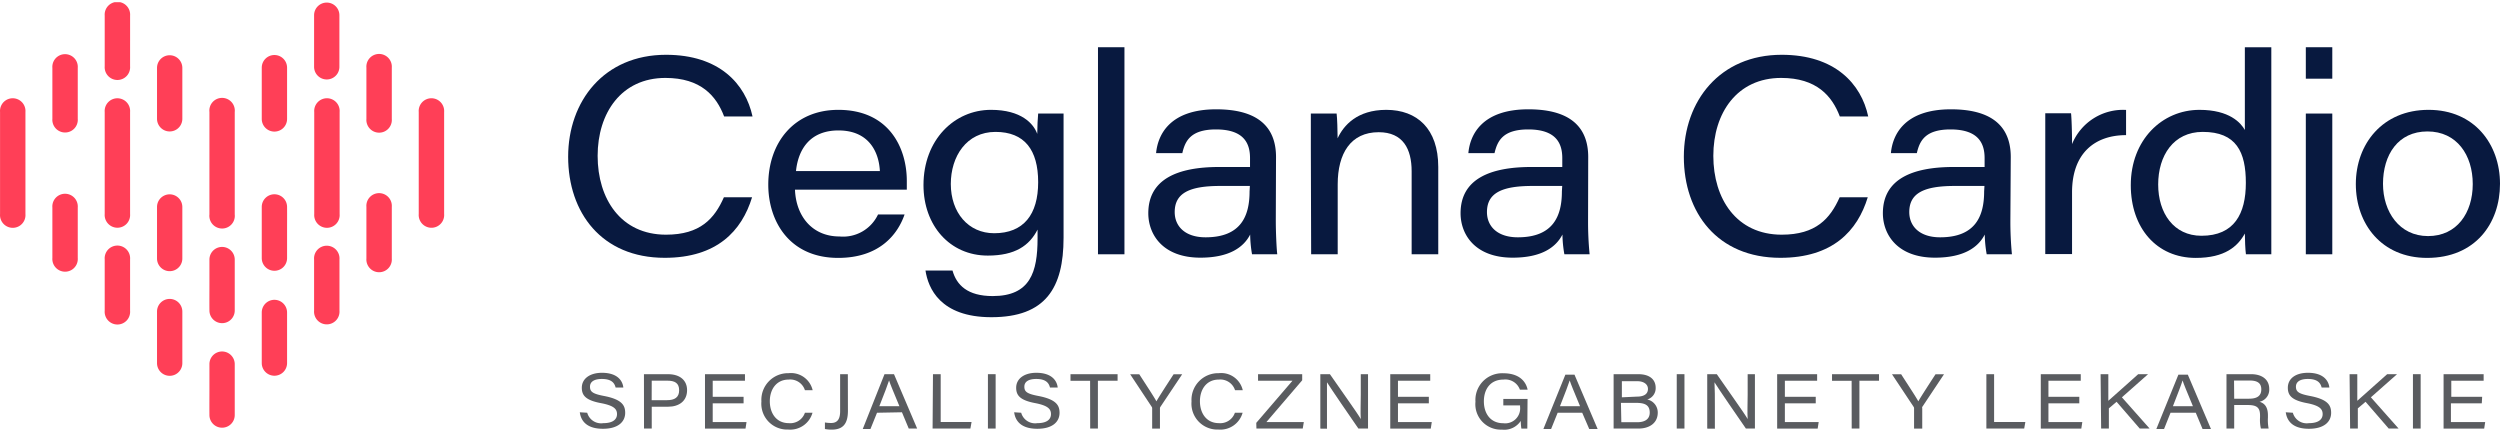 <svg xmlns="http://www.w3.org/2000/svg" preserveAspectRatio="xMidYMid meet" data-bbox="-0.005 -0.034 278.005 47.58" viewBox="-0.005 -0.034 278.005 47.58" height="48" width="278" data-type="color" aria-hidden="true" aria-labelledby="svgcid-h0egs-daw7vi"><title id="svgcid-h0egs-daw7vi"></title><g><g clip-path="url(#svgcid-rfjysb7ubq80)"><path fill="#08193F" d="M83.626 21.695c-1.141 3.73-3.896 6.73-9.715 6.73-7.02 0-10.736-5.033-10.736-11.232 0-6.2 4-11.345 10.882-11.345 5.93 0 8.84 3.241 9.621 6.86H80.52c-.859-2.272-2.575-4.287-6.531-4.287-4.892 0-7.536 3.893-7.536 8.669 0 4.776 2.575 8.763 7.604 8.763 3.82 0 5.39-1.792 6.437-4.159h3.132Z" data-color="1"></path><path fill="#08193F" d="M88.398 20.846c.12 3.018 1.974 5.205 4.944 5.205a4.294 4.294 0 0 0 4.291-2.444h2.952c-.772 2.238-2.815 4.827-7.38 4.827-5.416 0-7.776-4.064-7.776-8.146 0-4.682 2.875-8.317 7.784-8.317 5.656 0 7.621 4.244 7.621 7.906v.969H88.398Zm9.441-2.067c-.103-2.067-1.176-4.519-4.609-4.519-3.03 0-4.454 1.947-4.72 4.52h9.329Z" data-color="1"></path><path fill="#08193F" d="M118.265 26.205c0 5.582-2.008 8.824-8.025 8.824-5.715 0-7.037-3.259-7.329-5.188h3.004c.455 1.612 1.665 2.838 4.471 2.838 4.18 0 4.987-2.675 4.987-6.405v-.987c-.91 1.784-2.498 2.89-5.536 2.89-4.231 0-7.149-3.361-7.149-7.837 0-5.034 3.433-8.37 7.501-8.37 3.373 0 4.746 1.535 5.149 2.676 0-.729.06-1.87.103-2.264h2.824v13.823Zm-12.539-6.002c0 3.198 1.948 5.488 4.823 5.488 3.279 0 4.892-2.084 4.892-5.677 0-3.593-1.519-5.591-4.746-5.591-3.227 0-4.969 2.727-4.969 5.797v-.017Z" data-color="1"></path><path fill="#08193F" d="M122.093 28.032V5.008h2.943v23.024h-2.943Z" data-color="1"></path><path fill="#08193F" d="M141.867 24.284c0 1.518.102 3.353.163 3.747h-2.807a13.58 13.58 0 0 1-.206-2.195c-.729 1.424-2.334 2.573-5.535 2.573-4.18 0-5.794-2.573-5.794-4.94 0-3.841 3.339-5.144 7.879-5.144H139v-.986c0-1.587-.626-3.19-3.785-3.19-2.832 0-3.433 1.294-3.742 2.632h-2.918c.198-2.092 1.571-4.87 6.686-4.87s6.651 2.392 6.651 5.307l-.025 7.066Zm-2.884-3.85h-3.313c-3.433 0-5.046.806-5.046 2.907 0 1.552 1.124 2.804 3.433 2.804 3.973 0 4.892-2.418 4.892-5.102l.034-.609Z" data-color="1"></path><path fill="#08193F" d="M145.763 16.327v-3.945h2.867c.068.506.103 1.904.111 2.753.661-1.432 2.171-3.164 5.407-3.164 3.433 0 5.784 2.109 5.784 6.345v9.715h-2.96v-9.235c0-2.47-.953-4.339-3.665-4.339-3.116 0-4.557 2.367-4.557 5.797v7.777h-2.953l-.034-11.704Z" data-color="1"></path><path fill="#08193F" d="M176.591 24.284a36.92 36.92 0 0 0 .172 3.747h-2.807a13.473 13.473 0 0 1-.214-2.195c-.73 1.424-2.326 2.573-5.536 2.573-4.18 0-5.793-2.573-5.793-4.94 0-3.841 3.338-5.144 7.878-5.144h3.433v-.986c0-1.587-.635-3.19-3.784-3.19-2.841 0-3.433 1.294-3.751 2.632h-2.909c.188-2.092 1.562-4.87 6.677-4.87 5.115 0 6.651 2.392 6.651 5.307l-.017 7.066Zm-2.875-3.85h-3.322c-3.432 0-5.046.806-5.046 2.907 0 1.552 1.124 2.804 3.433 2.804 3.974 0 4.9-2.418 4.9-5.102l.035-.609Z" data-color="1"></path><path fill="#08193F" d="M207.693 21.695c-1.141 3.73-3.896 6.73-9.715 6.73-7.02 0-10.736-5.033-10.736-11.232 0-6.2 3.999-11.345 10.882-11.345 5.93 0 8.848 3.241 9.621 6.86h-3.158c-.859-2.272-2.575-4.287-6.523-4.287-4.901 0-7.544 3.893-7.544 8.669 0 4.776 2.575 8.763 7.604 8.763 3.819 0 5.39-1.792 6.445-4.159h3.124Z" data-color="1"></path><path fill="#08193F" d="M223.553 24.284a37.211 37.211 0 0 0 .172 3.747h-2.806a13.586 13.586 0 0 1-.215-2.195c-.729 1.424-2.326 2.573-5.536 2.573-4.179 0-5.793-2.573-5.793-4.94 0-3.841 3.339-5.144 7.879-5.144h3.433v-.986c0-1.587-.635-3.19-3.794-3.19-2.832 0-3.433 1.294-3.741 2.632h-2.884c.189-2.092 1.562-4.87 6.677-4.87 5.115 0 6.651 2.392 6.651 5.307l-.043 7.066Zm-2.883-3.85h-3.313c-3.433 0-5.047.806-5.047 2.907 0 1.552 1.125 2.804 3.433 2.804 3.974 0 4.892-2.418 4.892-5.102l.035-.609Z" data-color="1"></path><path fill="#08193F" d="M227.433 16.635v-4.287h2.866c.052.454.112 1.972.112 3.43a6.123 6.123 0 0 1 6.007-3.799v2.804c-3.433 0-6.007 1.972-6.007 6.363v6.86h-2.978v-11.37Z" data-color="1"></path><path fill="#08193F" d="M252.57 5.008v23.024h-2.823c-.077-.575-.112-1.596-.12-2.307-.79 1.423-2.206 2.71-5.459 2.71-4.351 0-7.226-3.328-7.226-8.087 0-5.042 3.484-8.377 7.638-8.377 3.347 0 4.609 1.457 5.047 2.238V5.008h2.943ZM239.989 20.27c0 3.173 1.716 5.703 4.814 5.703 3.656 0 4.935-2.462 4.935-5.883s-1.047-5.668-4.797-5.668c-3.253 0-4.952 2.641-4.952 5.848Z" data-color="1"></path><path fill="#08193F" d="M256.407 5.008h2.944v3.498h-2.944V5.008Zm0 7.374h2.944v15.65h-2.944v-15.65Z" data-color="1"></path><path fill="#08193F" d="M278 20.194c0 4.416-2.755 8.24-8.11 8.24-5.047 0-7.922-3.764-7.922-8.214 0-4.45 2.97-8.25 8.085-8.25S278 15.813 278 20.195Zm-13.011 0c0 3.104 1.811 5.814 5.012 5.814 3.201 0 4.969-2.573 4.969-5.788 0-3.216-1.768-5.848-5.037-5.848-3.27 0-4.944 2.59-4.944 5.84v-.018Z" data-color="1"></path><path fill="#5A5C60" d="M65.295 45.653a1.604 1.604 0 0 0 1.793 1.158c1.099 0 1.52-.446 1.52-1.004 0-.557-.327-.943-1.76-1.217-1.716-.318-2.154-.858-2.154-1.715 0-1.02.91-1.664 2.24-1.664 1.794 0 2.309.96 2.377 1.638h-.858c-.112-.446-.395-.952-1.528-.952-.858 0-1.321.309-1.321.858 0 .548.274.789 1.536 1.029 2.034.386 2.377 1.063 2.377 1.878 0 .977-.755 1.775-2.472 1.775-1.716 0-2.437-.79-2.574-1.835l.824.051Z" data-color="2"></path><path fill="#5A5C60" d="M71.603 41.365h2.669c1.399 0 2.128.738 2.128 1.776 0 1.183-.858 1.843-2.12 1.843h-1.81v2.427h-.859l-.008-6.046Zm.858 2.89h1.716c.816 0 1.34-.291 1.34-1.097s-.473-1.072-1.331-1.072h-1.717l-.008 2.17Z" data-color="2"></path><path fill="#5A5C60" d="M82.683 44.607H79.25v2.084h3.759l-.112.728h-4.506v-6.053h4.446v.728H79.25v1.784h3.433v.729Z" data-color="2"></path><path fill="#5A5C60" d="M90.346 45.653a2.572 2.572 0 0 1-2.703 1.87 2.878 2.878 0 0 1-2.827-1.921 2.872 2.872 0 0 1-.151-1.201 2.966 2.966 0 0 1 3.02-3.147 2.473 2.473 0 0 1 2.679 1.895h-.859a1.715 1.715 0 0 0-1.81-1.184c-1.356 0-2.095 1.081-2.095 2.41 0 1.33.721 2.435 2.112 2.435a1.718 1.718 0 0 0 1.793-1.157h.841Z" data-color="2"></path><path fill="#5A5C60" d="M94.286 45.439c0 1.449-.558 2.092-1.802 2.092a3.667 3.667 0 0 1-.756-.069v-.729c.23.04.463.06.696.06.798 0 .995-.591.995-1.312v-4.116h.858l.009 4.074Z" data-color="2"></path><path fill="#5A5C60" d="m97.521 45.653-.73 1.81h-.857l2.42-6.098h1.055l2.575 6.046h-.935l-.756-1.81-2.772.052Zm2.489-.729c-.678-1.63-1.013-2.435-1.15-2.864-.137.437-.523 1.458-1.081 2.864h2.231Z" data-color="2"></path><path fill="#5A5C60" d="M103.744 41.365h.858v5.317h3.433l-.129.729h-4.205l.043-6.046Z" data-color="2"></path><path fill="#5A5C60" d="M110.712 41.365v6.046h-.858v-6.046h.858Z" data-color="2"></path><path fill="#5A5C60" d="M113.553 45.653a1.604 1.604 0 0 0 1.794 1.158c1.099 0 1.519-.446 1.519-1.004 0-.557-.326-.943-1.716-1.217-1.717-.318-2.155-.858-2.155-1.715 0-1.02.91-1.664 2.24-1.664 1.794 0 2.309.96 2.378 1.638h-.858c-.112-.446-.395-.952-1.528-.952-.858 0-1.322.309-1.322.858 0 .548.275.789 1.536 1.029 2.034.386 2.378 1.063 2.378 1.878 0 .977-.755 1.775-2.472 1.775-1.716 0-2.437-.79-2.575-1.835l.781.051Z" data-color="2"></path><path fill="#5A5C60" d="M121.217 42.103h-2.18v-.738h5.236v.73h-2.189v5.316h-.858l-.009-5.308Z" data-color="2"></path><path fill="#5A5C60" d="M128.118 47.42v-2.273a.26.26 0 0 0-.052-.154l-2.394-3.619h1.012c.652 1.012 1.631 2.495 1.906 3.01.291-.515 1.253-1.998 1.913-3.01h.953l-2.429 3.636a.263.263 0 0 0-.043.154v2.255h-.866Z" data-color="2"></path><path fill="#5A5C60" d="M138.176 45.653a2.57 2.57 0 0 1-2.695 1.87 2.886 2.886 0 0 1-2.832-1.92 2.869 2.869 0 0 1-.154-1.202 2.968 2.968 0 0 1 3.021-3.147 2.463 2.463 0 0 1 2.677 1.895h-.858a1.718 1.718 0 0 0-1.811-1.183c-1.356 0-2.094 1.08-2.094 2.41 0 1.328.721 2.434 2.111 2.434a1.719 1.719 0 0 0 1.777-1.157h.858Z" data-color="2"></path><path fill="#5A5C60" d="m139.695 46.776 4.025-4.682h-3.828v-.729h4.91v.678l-3.983 4.648h4.163l-.12.72h-5.15l-.017-.635Z" data-color="2"></path><path fill="#5A5C60" d="M146.818 47.42v-6.055h1.065c1.21 1.767 3.089 4.356 3.433 4.991-.052-.772 0-1.715 0-2.718v-2.273h.806v6.046h-1.072c-.859-1.235-3.073-4.468-3.493-5.145v5.162l-.739-.009Z" data-color="2"></path><path fill="#5A5C60" d="M158.885 44.607h-3.433v2.084h3.759l-.111.728h-4.506v-6.053h4.446v.728h-3.588v1.784h3.433v.729Z" data-color="2"></path><path fill="#5A5C60" d="M169.836 47.42h-.66a5.863 5.863 0 0 1-.069-.858 2.2 2.2 0 0 1-2.094.969 2.839 2.839 0 0 1-2.181-.88 2.822 2.822 0 0 1-.763-2.224 2.965 2.965 0 0 1 1.874-2.96 2.973 2.973 0 0 1 1.224-.204c1.717 0 2.498.857 2.704 1.826h-.858a1.72 1.72 0 0 0-1.828-1.123c-1.468 0-2.18 1.08-2.18 2.418s.721 2.435 2.154 2.435a1.663 1.663 0 0 0 1.871-1.835v-.146h-1.863v-.72h2.695l-.026 3.301Z" data-color="2"></path><path fill="#5A5C60" d="m173.209 45.653-.729 1.81h-.858l2.446-6.046h1.012l2.575 6.045h-.935l-.781-1.809h-2.73Zm2.489-.729c-.678-1.63-1.012-2.435-1.15-2.864-.137.437-.523 1.458-1.081 2.864h2.231Z" data-color="2"></path><path fill="#5A5C60" d="M179.432 41.365h2.737c1.296 0 1.94.61 1.94 1.518a1.304 1.304 0 0 1-.935 1.295 1.481 1.481 0 0 1 1.167 1.458c0 1.183-.953 1.775-2.129 1.775h-2.78v-6.046Zm2.574 2.496c.858 0 1.245-.326 1.245-.858 0-.531-.489-.857-1.185-.857h-1.716v1.792l1.656-.077Zm-1.716 2.847h1.768c.729 0 1.39-.258 1.39-1.072 0-.815-.515-1.08-1.485-1.08h-1.716l.043 2.152Z" data-color="2"></path><path fill="#5A5C60" d="M187.31 41.365v6.046h-.858v-6.046h.858Z" data-color="2"></path><path fill="#5A5C60" d="M189.842 47.42v-6.055h1.064c1.21 1.767 3.081 4.356 3.433 4.991-.051-.772 0-1.715 0-2.718v-2.273h.807v6.046h-1.004c-.859-1.235-3.081-4.468-3.493-5.145.043.746.043 1.655.043 2.727v2.435l-.85-.009Z" data-color="2"></path><path fill="#5A5C60" d="M201.909 44.607h-3.433v2.084h3.759l-.112.728h-4.505v-6.053h4.445v.728h-3.587v1.784h3.433v.729Z" data-color="2"></path><path fill="#5A5C60" d="M205.9 42.103h-2.18v-.738h5.226v.73h-2.18v5.316h-.858l-.008-5.308Z" data-color="2"></path><path fill="#5A5C60" d="M212.843 47.42v-2.273a.26.26 0 0 0-.052-.154l-2.403-3.619h1.021c.644 1.012 1.631 2.495 1.906 3.01.291-.515 1.253-1.998 1.914-3.01h.944l-2.421 3.636a.27.27 0 0 0 0 .154v2.255h-.909Z" data-color="2"></path><path fill="#5A5C60" d="M220.884 41.365h.859v5.317h3.475l-.128.729h-4.206v-6.046Z" data-color="2"></path><path fill="#5A5C60" d="M231.218 44.607h-3.433v2.084h3.767l-.111.728h-4.506v-6.053h4.446v.728h-3.596v1.784h3.433v.729Z" data-color="2"></path><path fill="#5A5C60" d="M233.586 41.365h.859v2.959c.763-.686 2.24-1.981 3.321-2.959h1.098l-2.909 2.573 3.081 3.473h-1.098l-2.575-2.976-.858.73v2.246h-.859l-.06-6.046Z" data-color="2"></path><path fill="#5A5C60" d="m241.362 45.653-.721 1.81h-.858l2.454-6.046h1.047l2.575 6.045h-.935l-.756-1.809h-2.806Zm2.489-.729c-.678-1.63-1.013-2.435-1.15-2.864-.129.437-.524 1.458-1.073 2.864h2.223Z" data-color="2"></path><path fill="#5A5C60" d="M248.442 44.795v2.616h-.858v-6.046h2.729c1.245 0 2.026.61 2.026 1.638a1.38 1.38 0 0 1-1.082 1.432c.421.12.936.438.936 1.492v.266a5.02 5.02 0 0 0 .077 1.218h-.858a4.215 4.215 0 0 1-.095-1.252v-.18c0-.858-.309-1.184-1.364-1.184h-1.511Zm0-.703h1.648c.927 0 1.365-.334 1.365-1.037 0-.703-.438-.986-1.313-.986h-1.717l.017 2.023Z" data-color="2"></path><path fill="#5A5C60" d="M254.965 45.653a1.596 1.596 0 0 0 1.785 1.158c1.099 0 1.528-.446 1.528-1.004 0-.557-.327-.943-1.717-1.217-1.716-.318-2.154-.858-2.154-1.715 0-1.02.858-1.664 2.24-1.664 1.794 0 2.309.96 2.377 1.638h-.858c-.111-.446-.395-.952-1.528-.952-.858 0-1.33.309-1.33.858 0 .548.283.789 1.545 1.029 2.034.386 2.369 1.063 2.369 1.878 0 .977-.756 1.775-2.472 1.775s-2.429-.79-2.575-1.835l.79.051Z" data-color="2"></path><path fill="#5A5C60" d="M261.273 41.365h.858v2.959c.764-.686 2.24-1.981 3.322-2.959h1.098l-2.909 2.573 3.081 3.473h-1.099l-2.574-2.976-.859.73v2.246h-.858l-.06-6.046Z" data-color="2"></path><path fill="#5A5C60" d="M269.177 41.365v6.046h-.858v-6.046h.858Z" data-color="2"></path><path fill="#5A5C60" d="M275.975 44.607h-3.433v2.084h3.81l-.111.728h-4.515v-6.053h4.455v.728h-3.597v1.784h3.433l-.042.729Z" data-color="2"></path><path fill="#FF3F57" d="M2.824 17.913v5.65a1.414 1.414 0 0 1-1.98 1.407A1.417 1.417 0 0 1 0 23.564V12.21a1.414 1.414 0 0 1 1.98-1.407 1.416 1.416 0 0 1 .844 1.407v5.702Z" data-color="3"></path><path fill="#FF3F57" d="M14.461 17.862v5.693a1.413 1.413 0 0 1-1.412 1.525 1.418 1.418 0 0 1-1.411-1.525V12.211a1.415 1.415 0 0 1 2.451-1.071 1.415 1.415 0 0 1 .372 1.07v5.652Z" data-color="3"></path><path fill="#FF3F57" d="M23.284 17.827v-5.616a1.413 1.413 0 0 1 1.407-1.57 1.416 1.416 0 0 1 1.408 1.57v11.387a1.412 1.412 0 0 1-1.408 1.57 1.418 1.418 0 0 1-1.348-.982 1.429 1.429 0 0 1-.06-.588v-5.77Z" data-color="3"></path><path fill="#FF3F57" d="M37.762 17.87v5.694a1.413 1.413 0 0 1-1.412 1.525 1.418 1.418 0 0 1-1.411-1.525V12.21a1.416 1.416 0 1 1 2.823 0v5.66Z" data-color="3"></path><path fill="#FF3F57" d="M49.383 17.862v5.693a1.414 1.414 0 0 1-2.451 1.071 1.413 1.413 0 0 1-.373-1.07V12.21a1.415 1.415 0 0 1 2.452-1.071 1.416 1.416 0 0 1 .372 1.07v5.652Z" data-color="3"></path><path fill="#FF3F57" d="M14.461 4.296v2.83A1.413 1.413 0 0 1 13.05 8.65a1.417 1.417 0 0 1-1.411-1.525V1.492A1.415 1.415 0 0 1 14.09.422a1.415 1.415 0 0 1 .372 1.07v2.804Z" data-color="3"></path><path fill="#FF3F57" d="M34.922 4.279v-2.83A1.406 1.406 0 0 1 36.329.043a1.408 1.408 0 0 1 1.408 1.406v5.737a1.405 1.405 0 0 1-1.408 1.406 1.408 1.408 0 0 1-1.407-1.406V4.279Z" data-color="3"></path><path fill="#FF3F57" d="M5.819 10.093V7.306a1.414 1.414 0 0 1 1.979-1.407 1.416 1.416 0 0 1 .844 1.407v5.66a1.413 1.413 0 0 1-1.411 1.524 1.418 1.418 0 0 1-1.412-1.525v-2.872Z" data-color="3"></path><path fill="#FF3F57" d="M17.456 10.093V7.306A1.406 1.406 0 0 1 18.864 5.9a1.408 1.408 0 0 1 1.407 1.406v5.66a1.406 1.406 0 0 1-2.402.994 1.406 1.406 0 0 1-.413-.995v-2.872Z" data-color="3"></path><path fill="#FF3F57" d="M29.103 10.076V7.28a1.406 1.406 0 0 1 1.407-1.406 1.408 1.408 0 0 1 1.408 1.406v5.702a1.405 1.405 0 0 1-1.408 1.407 1.408 1.408 0 0 1-1.407-1.406v-2.907Z" data-color="3"></path><path fill="#FF3F57" d="M40.74 10.11V7.28a1.413 1.413 0 0 1 1.412-1.525 1.417 1.417 0 0 1 1.412 1.525v5.702a1.415 1.415 0 0 1-2.451 1.071 1.416 1.416 0 0 1-.373-1.07V10.11Z" data-color="3"></path><path fill="#FF3F57" d="M5.819 25.622v-2.796a1.413 1.413 0 0 1 1.412-1.524 1.418 1.418 0 0 1 1.411 1.524v5.617a1.414 1.414 0 0 1-1.979 1.406 1.416 1.416 0 0 1-.844-1.406v-2.821Z" data-color="3"></path><path fill="#FF3F57" d="M17.456 25.605v-2.83a1.406 1.406 0 0 1 2.403-.994c.264.263.412.621.412.994v5.728a1.406 1.406 0 0 1-2.402.994 1.405 1.405 0 0 1-.413-.994v-2.898Z" data-color="3"></path><path fill="#FF3F57" d="M31.918 25.63v2.83a1.405 1.405 0 0 1-1.408 1.406 1.408 1.408 0 0 1-1.407-1.406v-5.694a1.405 1.405 0 0 1 1.407-1.406 1.408 1.408 0 0 1 1.408 1.406c.009.952 0 1.904 0 2.864Z" data-color="3"></path><path fill="#FF3F57" d="M40.74 25.63v-2.872a1.413 1.413 0 0 1 1.412-1.525 1.417 1.417 0 0 1 1.412 1.525v5.745a1.415 1.415 0 0 1-2.451 1.07 1.415 1.415 0 0 1-.373-1.07V25.63Z" data-color="3"></path><path fill="#FF3F57" d="M11.638 31.419v-2.83a1.415 1.415 0 0 1 2.451-1.07 1.414 1.414 0 0 1 .372 1.07v5.728a1.413 1.413 0 0 1-1.412 1.525 1.418 1.418 0 0 1-1.411-1.525v-2.898Z" data-color="3"></path><path fill="#FF3F57" d="M23.284 31.419v-2.796a1.406 1.406 0 0 1 2.403-.994c.264.263.412.621.412.994v5.66a1.406 1.406 0 0 1-2.403.994 1.406 1.406 0 0 1-.412-.994c-.009-.978 0-1.921 0-2.864Z" data-color="3"></path><path fill="#FF3F57" d="M34.922 31.436v-2.83a1.415 1.415 0 0 1 2.451-1.071 1.415 1.415 0 0 1 .372 1.07V34.3a1.415 1.415 0 0 1-2.451 1.07 1.413 1.413 0 0 1-.372-1.07v-2.864Z" data-color="3"></path><path fill="#FF3F57" d="M17.456 37.224v-2.821a1.405 1.405 0 0 1 1.408-1.407 1.408 1.408 0 0 1 1.407 1.407v5.736a1.406 1.406 0 0 1-2.402.994 1.405 1.405 0 0 1-.413-.994v-2.915Z" data-color="3"></path><path fill="#FF3F57" d="M29.103 37.25v-2.745a1.406 1.406 0 0 1 2.403-.994c.264.264.412.622.412.994v5.626a1.406 1.406 0 0 1-1.408 1.406 1.408 1.408 0 0 1-1.407-1.406v-2.882Z" data-color="3"></path><path fill="#FF3F57" d="M23.284 43.08v-2.83a1.406 1.406 0 0 1 2.403-.994c.264.264.412.622.412.995v5.66a1.405 1.405 0 0 1-1.407 1.405 1.408 1.408 0 0 1-1.408-1.406c-.009-.977 0-1.92 0-2.83Z" data-color="3"></path></g><defs fill="none"><clipPath id="svgcid-rfjysb7ubq80"><path fill="#ffffff" d="M278 0v47.531H0V0h278z"></path></clipPath></defs></g></svg>